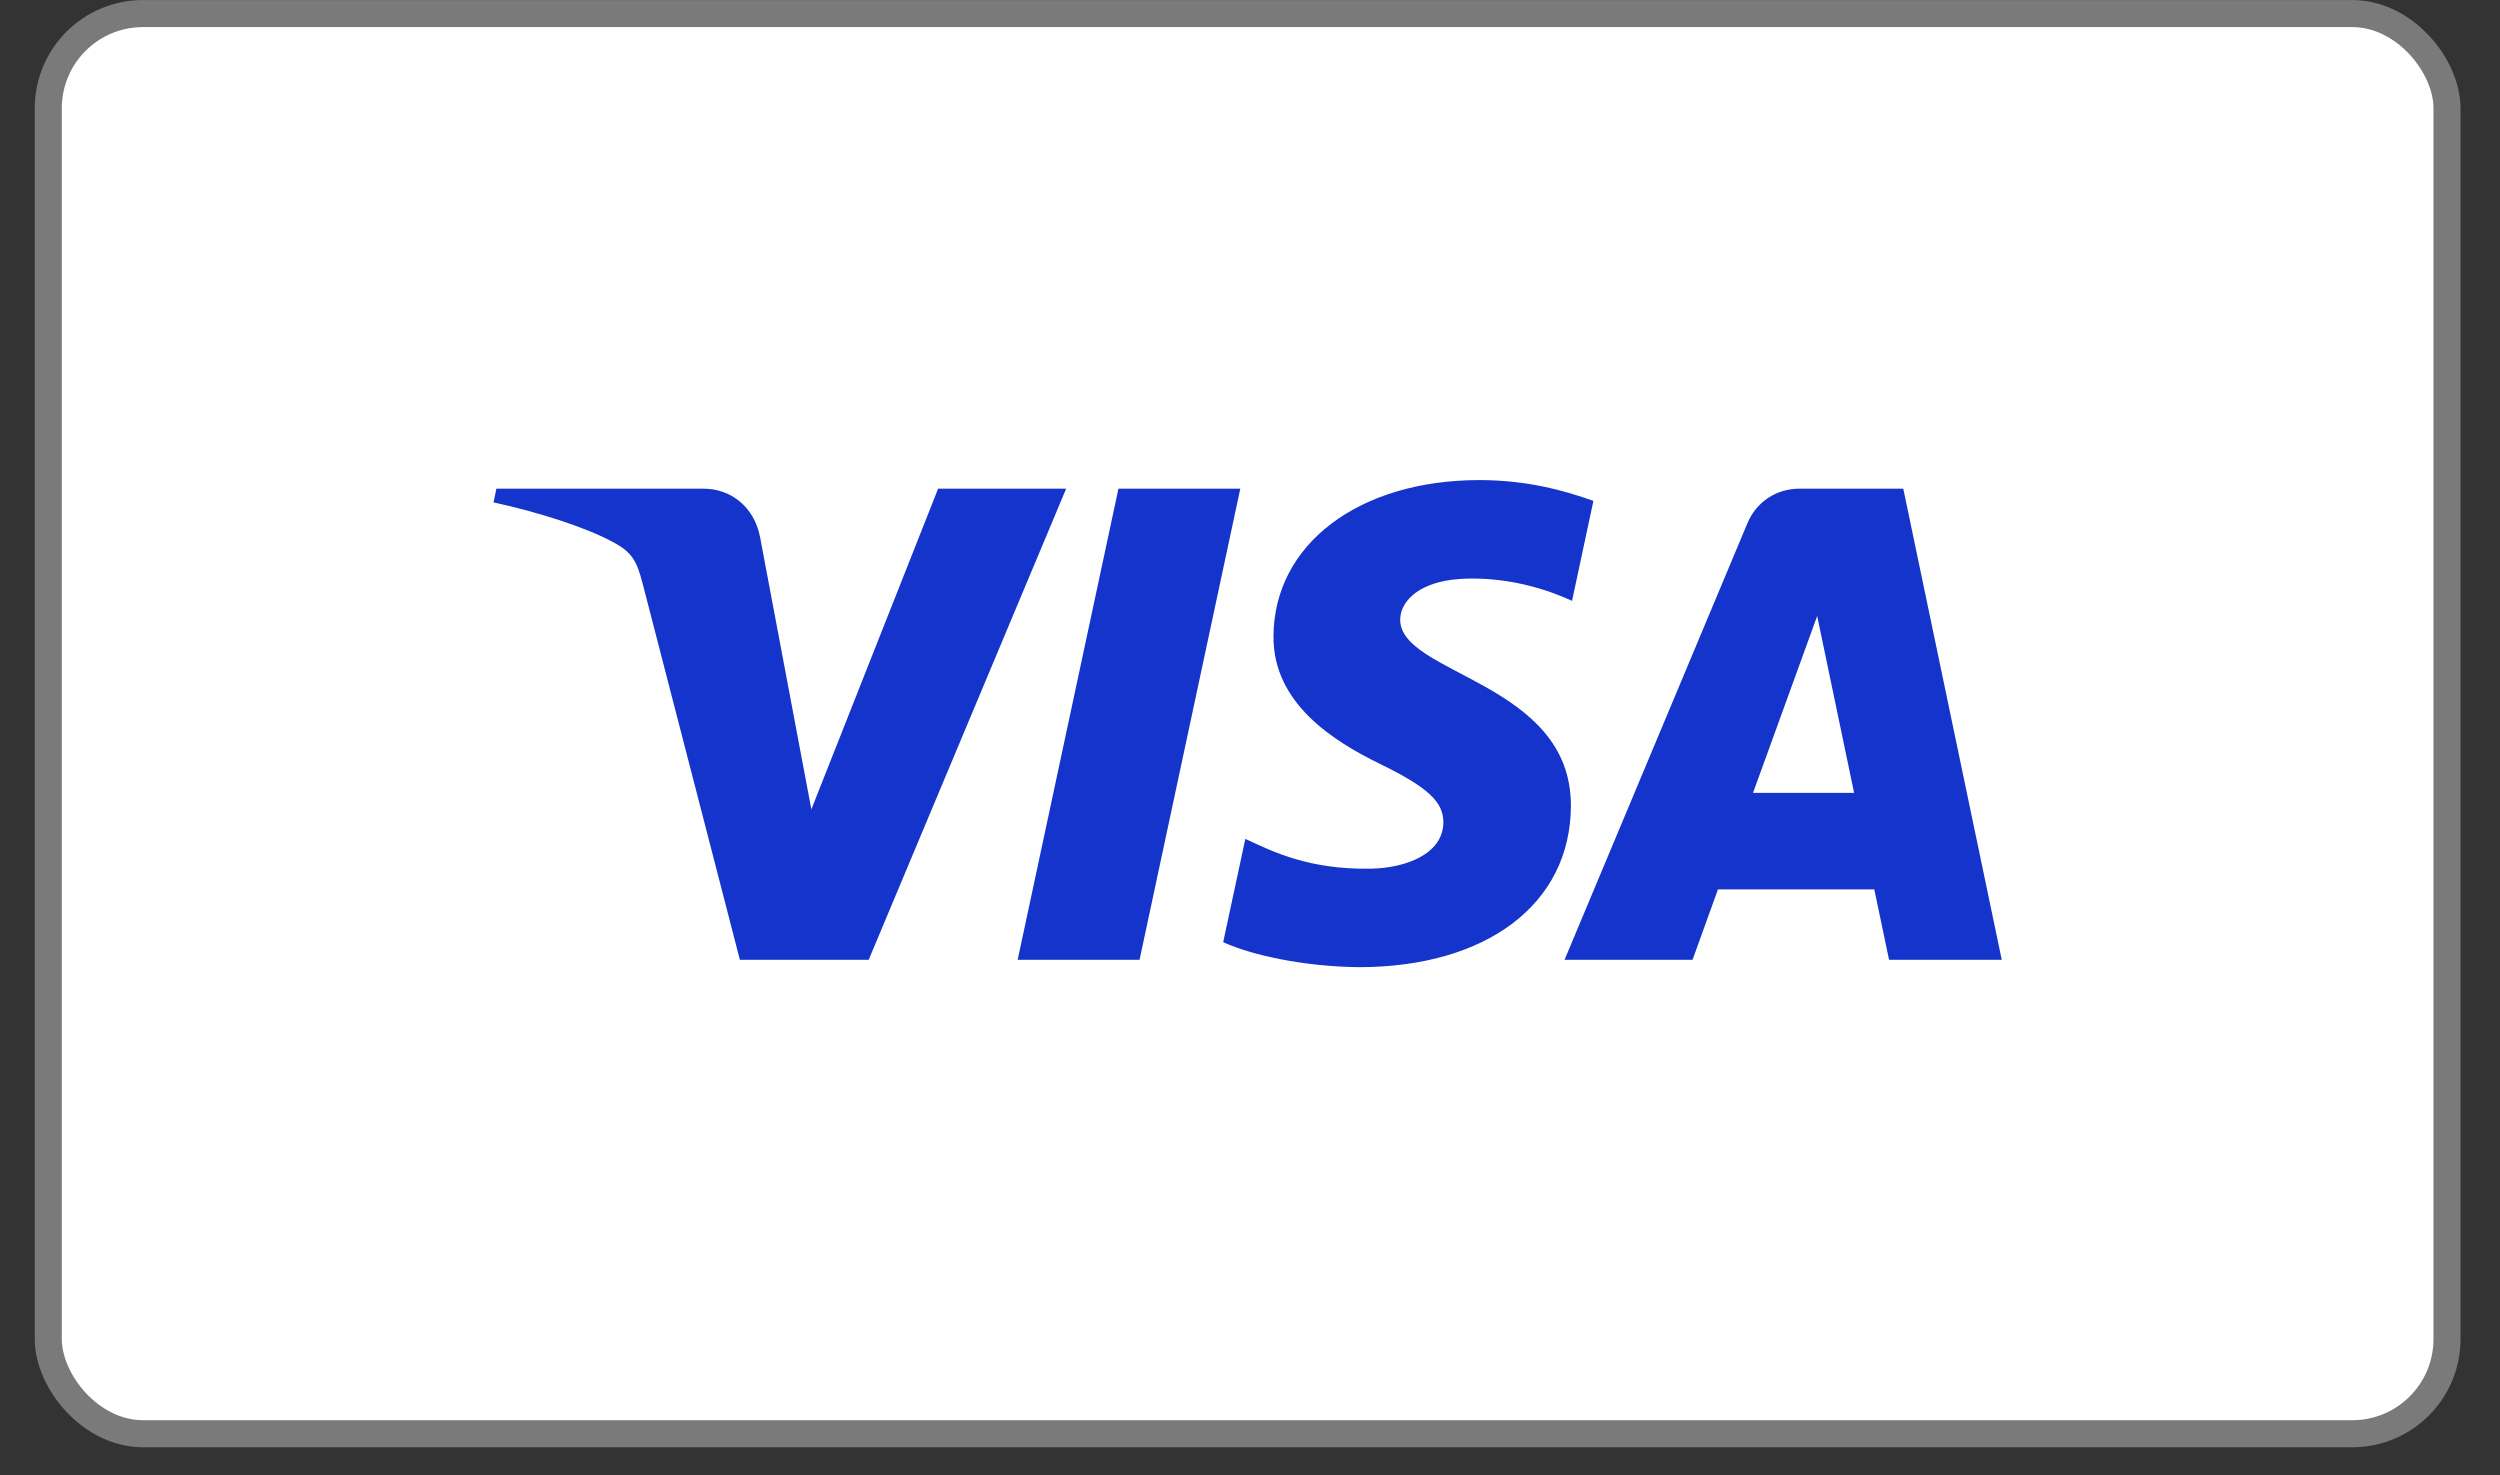 <svg width="61" height="36" viewBox="0 0 61 36" fill="none" xmlns="http://www.w3.org/2000/svg">
<rect x="0" y="0" width="61" height="36" fill="#333333" stroke="none"/>
<rect x="1.178" y="0.331" width="58.529" height="34.652" rx="2.311" fill="white" stroke="#7A7A7A" stroke-width="0.66"/>
<path d="M30.263 11.924L27.805 23.419H24.831L27.29 11.924H30.263ZM42.774 19.346L44.339 15.03L45.24 19.346H42.774ZM46.093 23.419H48.843L46.44 11.924H43.904C43.332 11.924 42.85 12.256 42.637 12.767L38.175 23.419H41.298L41.918 21.702H45.733L46.093 23.419ZM38.33 19.666C38.343 16.633 34.137 16.465 34.165 15.109C34.174 14.697 34.567 14.258 35.426 14.146C35.851 14.091 37.026 14.047 38.358 14.661L38.879 12.222C38.164 11.964 37.243 11.714 36.098 11.714C33.158 11.714 31.09 13.276 31.073 15.514C31.055 17.169 32.551 18.091 33.676 18.642C34.835 19.206 35.224 19.567 35.218 20.07C35.21 20.841 34.294 21.183 33.44 21.196C31.944 21.219 31.077 20.791 30.386 20.469L29.846 22.989C30.542 23.308 31.824 23.585 33.152 23.599C36.277 23.599 38.321 22.056 38.33 19.666ZM26.014 11.924L21.196 23.419H18.053L15.682 14.245C15.538 13.681 15.413 13.474 14.976 13.236C14.26 12.847 13.08 12.484 12.042 12.258L12.112 11.924H17.172C17.817 11.924 18.397 12.353 18.544 13.096L19.797 19.748L22.89 11.924H26.014Z" fill="#1434CB"/>
</svg>
